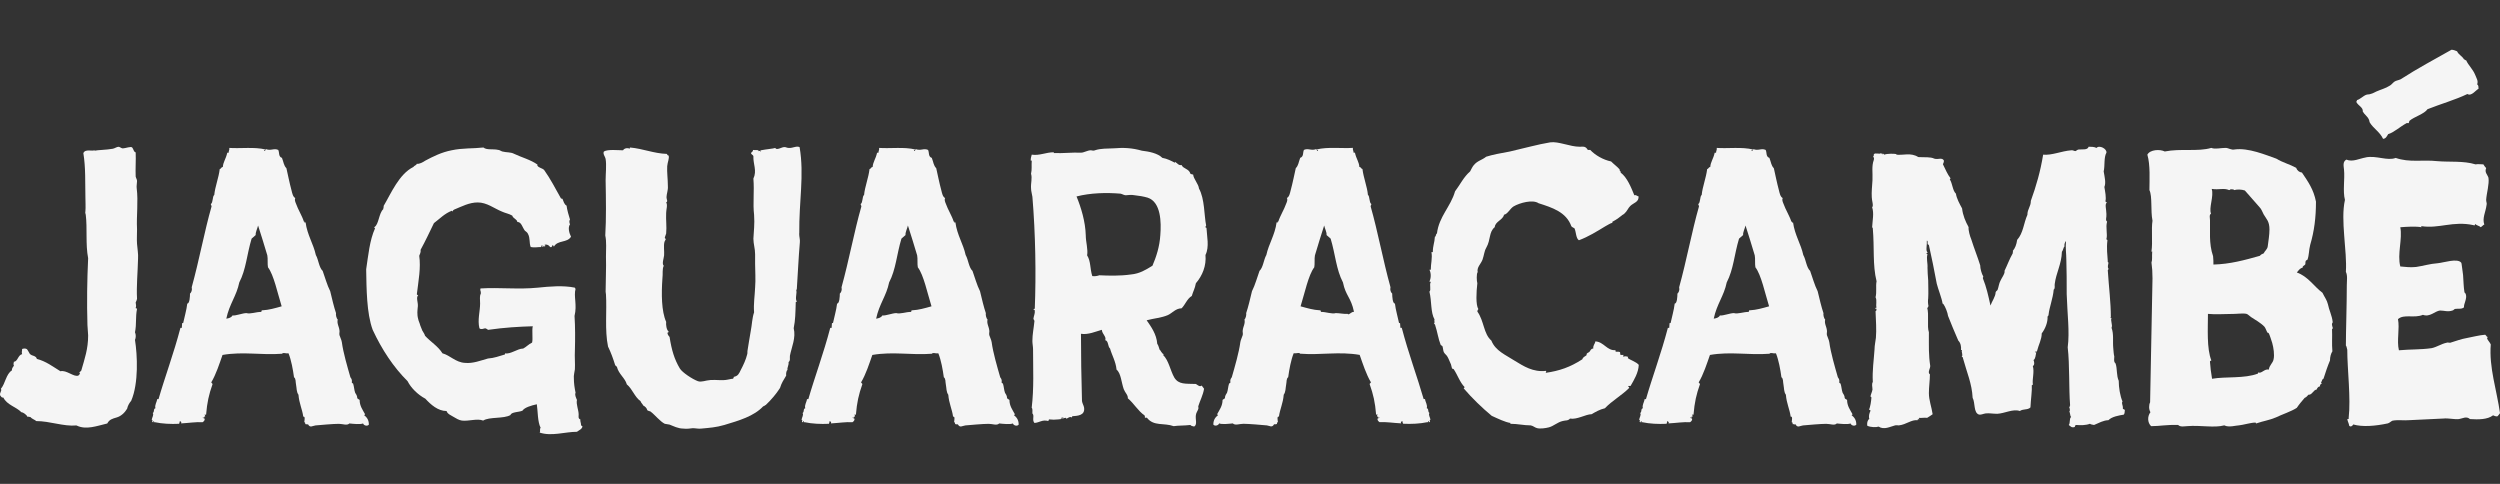 <?xml version="1.0" encoding="utf-8"?>
<svg xmlns="http://www.w3.org/2000/svg" fill="none" height="100%" overflow="visible" preserveAspectRatio="none" style="display: block;" viewBox="0 0 248 48" width="100%">
<rect x="0" y="0" width="248" height="48" fill="#333333" stroke="none"/>
<g clip-path="url(#clip0_0_14)" id="JAGUARACAMBE_LOGO_16 1" opacity="0.95">
<path d="M3.585 41.764C3.483 41.645 3.178 41.567 3.008 41.368C2.838 41.368 2.873 41.288 2.737 41.368C2.737 41.25 2.331 40.895 2.126 40.895C1.584 40.343 0.703 40.185 0.328 39.434C0.124 39.472 0.124 39.315 0.023 39.237C-0.078 38.922 0.227 38.803 0.09 38.565C0.53 38.051 0.599 37.103 1.176 36.749C1.176 36.512 1.277 36.434 1.38 36.276C1.311 36.08 1.346 36.119 1.38 35.881C1.752 35.881 1.787 35.21 2.195 35.132C2.126 34.935 2.195 34.855 2.195 34.618C2.331 34.579 2.466 34.538 2.636 34.618C2.737 34.657 2.907 35.052 2.976 35.132C3.01 35.171 3.247 35.132 3.01 35.171C3.18 35.289 3.587 35.289 3.656 35.605C4.572 35.842 5.217 36.354 5.996 36.829C6.572 36.672 7.318 37.421 7.759 37.263C7.828 37.224 8.03 37.026 7.86 36.948C7.929 36.868 8.03 36.829 8.065 36.752C8.404 35.566 8.744 34.618 8.744 33.277C8.71 32.921 8.71 32.605 8.675 32.249C8.609 29.958 8.641 27.826 8.744 25.615C8.473 24.233 8.675 22.652 8.508 21.311C8.473 21.115 8.439 21.154 8.473 20.955C8.508 20.56 8.473 19.968 8.473 19.573C8.439 18.072 8.508 16.651 8.269 15.189C8.473 14.716 9.185 15.07 9.422 14.874C9.422 14.913 9.353 14.913 9.353 14.954C9.693 14.874 10.54 14.874 11.185 14.757C11.39 14.718 11.592 14.561 11.762 14.561C11.863 14.561 11.998 14.68 12.136 14.718C12.508 14.718 12.983 14.481 13.119 14.639C13.254 14.796 13.254 15.072 13.459 15.114C13.493 15.863 13.424 16.772 13.459 17.521C13.493 17.679 13.594 17.798 13.594 17.956C13.594 18.193 13.527 18.469 13.56 18.666C13.729 20.009 13.525 21.391 13.594 22.734C13.594 23.248 13.56 23.76 13.594 24.197C13.629 24.71 13.729 25.183 13.695 25.659C13.661 27.041 13.525 28.384 13.594 29.647C13.56 29.766 13.527 29.885 13.459 30.003C13.493 30.241 13.527 30.36 13.459 30.556C13.493 30.636 13.594 30.556 13.594 30.636C13.424 31.465 13.56 32.137 13.39 32.966C13.491 33.163 13.491 33.519 13.39 33.716C13.629 35.216 13.764 38.019 13.015 39.758C12.845 39.954 12.675 40.231 12.609 40.548C12.372 40.944 11.998 41.297 11.557 41.416C11.151 41.535 10.845 41.613 10.641 42.008C9.624 42.246 8.538 42.68 7.587 42.204C6.299 42.323 4.974 41.77 3.585 41.77V41.764Z" fill="white" id="Vector"/>
<path d="M30.557 42.079C30.456 42.159 30.387 42.04 30.286 42.079C30.286 41.999 30.286 41.882 30.185 41.882C30.219 41.606 30.286 41.291 30.084 41.33C29.983 40.58 29.677 40.027 29.608 39.157C29.404 38.881 29.439 38.524 29.37 38.17C29.303 37.855 29.37 37.578 29.165 37.421C29.064 36.672 28.894 35.724 28.623 35.052C28.318 35.091 28.114 34.933 27.978 35.091C25.909 35.248 24.146 34.853 22.074 35.21C21.769 36.078 21.429 37.145 20.954 37.935L21.089 38.093C20.715 39.159 20.547 39.909 20.444 41.133H20.274C20.308 41.172 20.375 41.213 20.343 41.33C20.173 41.33 20.242 41.368 20.274 41.448C20.24 41.448 20.173 41.41 20.104 41.41C20.139 41.528 20.274 41.448 20.308 41.567C20.308 41.725 20.207 41.805 20.104 41.882C19.424 41.843 18.747 41.962 17.966 42.001C18.035 41.805 17.932 41.882 17.865 41.764C17.796 41.802 17.831 41.96 17.764 42.04C16.949 42.079 16.102 42.04 15.355 41.882C15.254 41.921 15.287 41.843 15.287 41.764C15.117 41.764 15.321 41.921 15.151 41.882C14.981 41.764 15.252 41.686 15.05 41.645C15.084 41.407 15.289 41.131 15.151 40.973C15.355 40.854 15.185 40.539 15.422 40.5C15.321 40.185 15.557 39.909 15.592 39.591H15.727C16.338 37.458 17.254 35.011 17.9 32.523H18.035C18.07 32.286 18.035 32.247 18.07 32.05H18.171C18.272 31.536 18.511 30.748 18.577 30.115C18.816 30.115 18.848 29.405 18.848 29.128C18.983 29.01 19.084 28.772 19.018 28.496C19.764 25.809 20.274 22.967 20.986 20.48C20.986 20.361 20.917 20.361 20.917 20.242C21.154 20.084 21.052 19.493 21.257 19.333C21.326 18.543 21.698 17.636 21.799 16.765C21.934 16.765 21.934 16.569 22.104 16.569C22.139 16.055 22.41 15.778 22.545 15.148H22.68C22.68 14.951 22.782 14.871 22.747 14.673C23.799 14.753 25.257 14.554 26.343 14.83C26.343 14.949 26.173 14.792 26.208 14.949C26.242 15.029 26.378 14.869 26.378 14.791C26.887 14.988 27.158 14.673 27.599 14.871C27.735 15.109 27.599 15.543 27.971 15.662C28.141 16.096 28.141 16.411 28.412 16.688C28.548 17.279 28.718 18.15 28.922 18.899C28.991 19.175 29.057 19.532 29.296 19.648C29.195 19.806 29.296 20.043 29.363 20.201C29.567 20.793 29.974 21.425 30.143 21.978C30.212 21.978 30.212 22.017 30.212 22.058C30.212 22.138 30.247 22.058 30.313 22.058C30.483 23.322 31.094 24.192 31.331 25.297C31.602 25.77 31.636 26.522 32.01 26.876C32.215 27.429 32.451 28.297 32.757 28.891C32.927 29.601 33.131 30.472 33.333 31.063C33.299 31.221 33.367 31.577 33.503 31.696C33.402 32.091 33.639 32.407 33.673 32.763C33.707 32.882 33.639 33.078 33.673 33.238C33.742 33.476 33.877 33.711 33.912 33.949C34.047 34.977 34.454 36.359 34.759 37.423C34.794 37.503 34.895 37.581 34.895 37.7C34.929 37.78 34.895 37.896 34.895 37.937C34.929 38.017 34.996 38.017 35.03 38.056C35.131 38.371 35.131 38.689 35.234 38.965C35.303 39.084 35.439 39.242 35.439 39.479C35.473 39.598 35.609 39.598 35.675 39.676C35.675 40.267 35.981 40.663 36.217 41.096C36.183 41.135 36.148 41.176 36.116 41.176C36.353 41.373 36.592 41.611 36.592 42.124C36.422 42.321 36.082 42.205 36.015 42.006C35.744 42.124 35.032 42.044 34.658 42.006C34.422 42.243 34.013 42.044 33.606 42.044C33.064 42.044 31.742 42.163 31.299 42.202C30.993 42.241 30.757 42.479 30.552 42.083L30.557 42.079ZM23.057 31.296C23.397 31.335 24.074 31.059 24.449 31.059C24.821 31.178 25.399 30.94 25.907 30.94C25.976 30.901 25.907 30.744 26.042 30.782C26.688 30.744 27.23 30.586 27.941 30.387C27.535 29.085 27.161 27.267 26.584 26.517C26.518 26.202 26.584 25.649 26.518 25.332C26.212 24.304 25.907 23.317 25.601 22.369C25.535 22.684 25.331 23.041 25.365 23.317L24.959 23.673C24.483 25.254 24.416 26.714 23.737 28.018C23.466 29.361 22.754 30.152 22.449 31.612C22.72 31.573 22.958 31.493 23.059 31.296H23.057Z" fill="white" id="Vector_2"/>
<path d="M53.628 42.433C53.322 41.841 53.357 40.774 53.253 40.103C52.712 40.222 52.032 40.418 51.83 40.736C51.524 40.893 50.709 40.854 50.642 41.17C49.963 41.565 48.539 41.327 47.928 41.722C47.352 41.485 46.505 41.802 45.825 41.722C45.52 41.684 45.214 41.485 44.943 41.327C44.773 41.208 44.401 41.09 44.298 40.774C43.45 40.774 42.736 40.142 42.194 39.55C41.448 39.155 40.771 38.483 40.431 37.812C39.039 36.429 37.887 34.691 36.97 32.717C36.359 31.059 36.359 28.61 36.325 26.714C36.529 25.371 36.665 23.831 37.207 22.645C37.172 22.607 37.106 22.607 37.138 22.527C37.579 22.289 37.579 21.145 38.02 20.749C38.02 20.592 38.086 20.592 38.054 20.434C38.8 19.171 39.581 17.275 41.005 16.564C41.106 16.407 41.31 16.407 41.345 16.249C41.616 16.288 41.956 16.091 42.192 15.934C42.938 15.539 43.786 15.104 44.805 14.908C45.892 14.671 46.943 14.75 47.96 14.632C48.266 14.908 48.911 14.75 49.419 14.869C49.554 14.869 49.69 14.988 49.825 15.027C50.266 15.146 50.64 15.066 51.012 15.264C51.657 15.58 52.675 15.856 53.32 16.331C53.32 16.331 53.285 16.45 53.32 16.45C53.456 16.646 53.795 16.688 53.965 16.845C54.611 17.754 55.051 18.622 55.628 19.648C55.628 19.728 55.763 19.687 55.798 19.728C55.899 19.966 55.968 20.281 56.204 20.4C56.239 20.756 56.441 21.467 56.544 21.782C56.443 21.901 56.477 22.097 56.544 22.255C56.307 22.57 56.477 23.164 56.645 23.479C56.271 24.112 55.322 23.794 54.948 24.466L54.847 24.308C54.746 24.347 54.78 24.585 54.576 24.505C54.441 24.347 54.337 24.228 54.034 24.267C54.034 24.347 54.103 24.347 54.103 24.386C54.103 24.466 54.069 24.425 54.069 24.386C54.034 24.306 54.034 24.466 54.002 24.466C53.901 24.466 53.867 24.427 53.867 24.308C53.8 24.308 53.867 24.466 53.8 24.505C53.731 24.505 53.766 24.347 53.699 24.347C53.63 24.386 53.699 24.427 53.699 24.505C53.325 24.505 52.987 24.585 52.647 24.505C52.477 24.071 52.613 23.637 52.376 23.203C52.31 23.045 52.206 23.006 52.071 22.887C51.8 22.531 51.731 22.019 51.325 22.019C51.256 21.704 50.918 21.704 50.815 21.387C50.475 21.19 50.137 21.149 49.797 20.991C49.017 20.676 48.305 20.082 47.389 20.082C46.541 20.082 45.827 20.477 45.046 20.793C44.977 20.831 44.911 20.873 44.911 20.989C44.877 20.989 44.877 20.909 44.81 20.909C44.098 21.186 43.623 21.7 43.046 22.134C42.605 23.043 42.199 23.911 41.724 24.779C41.758 25.055 41.657 25.174 41.588 25.371C41.758 26.595 41.519 27.781 41.349 29.202C41.384 29.24 41.418 29.282 41.485 29.282C41.246 29.519 41.485 29.992 41.45 30.387C41.416 30.744 41.349 31.178 41.485 31.651C41.519 31.847 41.62 32.007 41.689 32.283L41.894 32.797C41.995 32.994 42.098 33.074 42.165 33.311C42.706 33.903 43.453 34.337 43.894 35.05C44.64 35.246 45.216 35.959 46.133 35.998C46.913 36.078 47.694 35.76 48.406 35.564C49.017 35.525 49.526 35.326 50.068 35.169C50.103 35.169 50.103 35.089 50.103 35.05C50.645 35.169 51.325 34.577 51.901 34.577C52.206 34.419 52.443 34.143 52.783 33.985C52.884 33.629 52.748 32.761 52.852 32.365C51.494 32.404 50.068 32.484 48.406 32.722C48.337 32.642 48.236 32.603 48.135 32.564C47.931 32.603 47.728 32.722 47.559 32.564C47.354 31.735 47.627 30.867 47.627 30.115C47.627 29.681 47.559 29.405 47.696 29.128C47.731 28.852 47.595 28.852 47.662 28.614C49.563 28.496 51.428 28.733 53.361 28.535C54.514 28.416 55.871 28.297 57.026 28.535C57.026 28.573 57.061 28.614 57.095 28.653C56.891 29.403 57.265 30.232 56.994 31.34C57.063 32.407 57.063 33.59 57.029 34.776C56.994 35.408 57.063 36.078 57.029 36.633C56.994 36.948 56.893 37.224 56.928 37.542C56.928 38.015 56.996 38.49 57.097 38.963C56.996 39.159 57.132 39.436 57.233 39.673C57.132 40.107 57.403 40.66 57.403 41.135C57.403 41.293 57.334 41.531 57.573 41.608C57.538 41.805 57.639 41.923 57.639 42.161C57.639 42.241 57.74 42.241 57.775 42.28C57.775 42.556 57.435 42.675 57.233 42.833C56.046 42.833 54.723 43.306 53.536 42.913C53.637 42.755 53.501 42.556 53.637 42.438L53.628 42.433Z" fill="white" id="Vector_3"/>
<path d="M79.277 23.162C79.277 23.518 79.378 23.753 79.346 24.03C79.211 25.569 79.142 27.308 79.041 28.729C79.006 28.729 79.006 28.768 78.972 28.729C79.107 29.044 78.836 29.597 79.041 29.914C79.041 29.953 78.972 29.953 78.94 29.953C78.905 31.02 78.905 31.73 78.735 32.56C78.972 33.508 78.531 34.415 78.361 35.285C78.327 35.523 78.43 35.76 78.226 35.918C78.26 36.274 78.056 36.471 78.125 36.708C78.023 36.708 77.955 37.065 77.989 37.261C77.753 37.656 77.514 38.01 77.378 38.485C77.004 39.077 76.496 39.671 75.955 40.183C75.853 40.183 75.854 40.301 75.716 40.301C74.8 41.288 73.307 41.722 71.849 42.159C71.034 42.396 70.425 42.435 69.576 42.515C69.305 42.554 68.999 42.476 68.728 42.476C68.423 42.515 68.117 42.556 67.778 42.515C67.268 42.515 66.827 42.278 66.42 42.12C66.285 42.081 66.081 42.081 65.945 42.04C65.47 41.802 64.994 41.172 64.521 40.816C64.452 40.777 64.317 40.777 64.216 40.697C64.147 40.459 64.012 40.34 63.809 40.224C63.741 40.066 63.605 39.986 63.538 39.79C62.962 39.395 62.723 38.565 62.181 38.131C62.011 37.499 61.366 37.106 61.199 36.393C61.13 36.313 61.063 36.274 61.029 36.235C60.824 35.564 60.588 34.933 60.317 34.378C59.977 32.758 60.216 30.823 60.112 29.204C60.112 29.124 60.078 29.046 60.078 28.927C60.078 27.822 60.147 26.597 60.112 25.453C60.112 24.742 60.181 23.991 60.044 23.36C60.145 21.663 60.112 19.806 60.078 17.871C60.078 17.238 60.179 16.37 60.078 15.778C60.044 15.541 59.773 15.264 59.908 15.029C60.282 14.791 61.334 14.91 61.807 14.91C61.908 14.714 62.248 14.634 62.452 14.753C62.487 14.753 62.452 14.634 62.521 14.634C63.809 14.753 64.861 15.226 66.152 15.267C66.186 15.347 66.221 15.424 66.322 15.424C66.423 15.701 66.221 16.057 66.186 16.491C66.152 17.083 66.253 17.793 66.253 18.465C66.287 18.86 66.117 19.255 66.117 19.57C66.117 19.808 66.287 19.966 66.083 20.084C66.253 20.322 66.083 20.795 66.083 21.113C66.048 21.862 66.149 22.456 66.083 23.166C66.048 23.324 65.982 23.404 65.947 23.561C65.947 23.68 66.048 23.68 66.048 23.719L65.913 23.995C65.812 24.43 65.913 24.905 65.878 25.339C65.844 25.654 65.64 26.168 65.844 26.364C65.674 26.721 65.777 27.114 65.709 27.666C65.608 29.128 65.608 30.865 66.083 31.931C66.048 32.208 66.117 32.722 66.319 32.88C66.354 33.037 66.184 32.918 66.218 33.076C66.253 33.234 66.354 33.352 66.423 33.432C66.627 34.734 66.898 35.644 67.44 36.553C67.679 36.948 68.696 37.62 69.238 37.816C69.61 37.935 69.95 37.736 70.494 37.697C71.036 37.658 71.681 37.777 72.191 37.658C72.292 37.658 72.496 37.578 72.666 37.578C72.767 37.578 72.767 37.46 72.802 37.382C73.208 37.302 73.311 37.067 73.481 36.71C73.752 36.197 73.991 35.682 74.127 35.13C74.161 35.05 74.127 34.853 74.161 34.734C74.262 34.143 74.331 33.629 74.467 32.88C74.602 32.208 74.602 31.577 74.806 30.983C74.737 30.154 74.875 29.325 74.907 28.535C74.976 27.705 74.907 26.876 74.907 26.166V25.218C74.907 24.665 74.737 24.19 74.737 23.678C74.772 22.967 74.873 22.216 74.806 21.309C74.671 20.165 74.841 19.018 74.737 17.716C75.112 16.925 74.703 16.295 74.737 15.504C74.703 15.347 74.533 15.347 74.501 15.189C74.602 14.993 74.671 15.109 74.705 14.874C74.774 14.913 75.417 14.835 75.215 14.993C75.316 14.993 75.385 14.913 75.42 15.031C75.555 15.031 75.353 14.874 75.454 14.913C76.065 14.794 76.676 14.755 76.912 14.675C77.013 14.951 77.557 14.595 77.76 14.595C77.929 14.556 78.03 14.675 78.235 14.675C78.641 14.714 79.016 14.438 79.321 14.595C79.796 17.398 79.252 19.927 79.287 23.164L79.277 23.162Z" fill="white" id="Vector_4"/>
<path d="M95.018 42.079C94.917 42.159 94.849 42.04 94.748 42.079C94.748 41.999 94.748 41.882 94.646 41.882C94.681 41.606 94.748 41.291 94.545 41.33C94.444 40.58 94.139 40.027 94.07 39.157C93.866 38.881 93.9 38.524 93.831 38.17C93.765 37.855 93.831 37.578 93.627 37.421C93.526 36.672 93.356 35.724 93.085 35.052C92.78 35.091 92.575 34.933 92.44 35.091C90.371 35.248 88.607 34.853 86.536 35.21C86.231 36.078 85.891 37.145 85.415 37.935L85.551 38.093C85.177 39.159 85.009 39.909 84.906 41.133H84.736C84.77 41.172 84.837 41.213 84.805 41.33C84.635 41.33 84.704 41.368 84.736 41.448C84.701 41.448 84.635 41.41 84.566 41.41C84.6 41.528 84.736 41.448 84.77 41.567C84.77 41.725 84.669 41.805 84.566 41.882C83.886 41.843 83.209 41.962 82.428 42.001C82.497 41.805 82.393 41.882 82.327 41.764C82.258 41.802 82.292 41.96 82.226 42.04C81.411 42.079 80.563 42.04 79.817 41.882C79.716 41.921 79.748 41.843 79.748 41.764C79.578 41.764 79.782 41.921 79.613 41.882C79.443 41.764 79.714 41.686 79.512 41.645C79.546 41.407 79.75 41.131 79.613 40.973C79.817 40.854 79.647 40.539 79.884 40.5C79.782 40.185 80.019 39.909 80.053 39.591H80.189C80.8 37.458 81.716 35.011 82.361 32.523H82.497C82.531 32.286 82.497 32.247 82.531 32.05H82.632C82.733 31.536 82.972 30.748 83.039 30.115C83.278 30.115 83.31 29.405 83.31 29.128C83.445 29.01 83.546 28.772 83.48 28.496C84.226 25.809 84.736 22.967 85.448 20.48C85.448 20.361 85.379 20.361 85.379 20.242C85.615 20.084 85.514 19.493 85.718 19.333C85.787 18.543 86.159 17.636 86.26 16.765C86.396 16.765 86.396 16.569 86.566 16.569C86.6 16.055 86.871 15.778 87.007 15.148H87.142C87.142 14.951 87.243 14.871 87.209 14.673C88.26 14.753 89.719 14.554 90.805 14.83C90.805 14.949 90.635 14.792 90.669 14.949C90.704 15.029 90.839 14.869 90.839 14.791C91.349 14.988 91.62 14.673 92.061 14.871C92.196 15.109 92.061 15.543 92.433 15.662C92.603 16.096 92.603 16.411 92.874 16.688C93.009 17.279 93.179 18.15 93.383 18.899C93.452 19.175 93.519 19.532 93.758 19.648C93.657 19.806 93.758 20.043 93.824 20.201C94.029 20.793 94.435 21.425 94.605 21.978C94.674 21.978 94.674 22.017 94.674 22.058C94.674 22.138 94.708 22.058 94.775 22.058C94.945 23.322 95.556 24.192 95.792 25.297C96.063 25.77 96.098 26.522 96.472 26.876C96.676 27.429 96.913 28.297 97.218 28.891C97.388 29.601 97.593 30.472 97.795 31.063C97.76 31.221 97.829 31.577 97.965 31.696C97.864 32.091 98.1 32.407 98.135 32.763C98.169 32.882 98.1 33.078 98.135 33.238C98.203 33.476 98.339 33.711 98.373 33.949C98.509 34.977 98.915 36.359 99.221 37.423C99.255 37.503 99.356 37.581 99.356 37.7C99.391 37.78 99.356 37.896 99.356 37.937C99.391 38.017 99.457 38.017 99.492 38.056C99.593 38.371 99.593 38.689 99.696 38.965C99.765 39.084 99.9 39.242 99.9 39.479C99.935 39.598 100.07 39.598 100.137 39.676C100.137 40.267 100.442 40.663 100.679 41.096C100.644 41.135 100.61 41.176 100.578 41.176C100.814 41.373 101.053 41.611 101.053 42.124C100.883 42.321 100.543 42.205 100.477 42.006C100.206 42.124 99.494 42.044 99.12 42.006C98.883 42.243 98.474 42.044 98.068 42.044C97.526 42.044 96.203 42.163 95.76 42.202C95.455 42.241 95.218 42.479 95.014 42.083L95.018 42.079ZM87.521 31.296C87.861 31.335 88.538 31.059 88.913 31.059C89.285 31.178 89.863 30.94 90.371 30.94C90.44 30.901 90.371 30.744 90.506 30.782C91.151 30.744 91.693 30.586 92.405 30.387C91.999 29.085 91.624 27.267 91.048 26.517C90.982 26.202 91.048 25.649 90.982 25.332C90.676 24.304 90.371 23.317 90.065 22.369C89.999 22.684 89.794 23.041 89.829 23.317L89.422 23.673C88.947 25.254 88.88 26.714 88.201 28.018C87.93 29.361 87.218 30.152 86.912 31.612C87.183 31.573 87.422 31.493 87.523 31.296H87.521Z" fill="white" id="Vector_5"/>
<path d="M118.089 42.157C117.41 42.236 116.969 42.195 116.427 42.275C115.444 41.919 114.459 42.314 113.781 41.446C113.68 41.407 113.713 41.446 113.577 41.446C113.577 41.327 113.577 41.288 113.543 41.209C112.897 40.774 112.491 40.023 111.88 39.511C111.915 39.196 111.609 38.958 111.474 38.602C111.237 37.93 111.203 37.023 110.762 36.667C110.693 35.877 110.287 35.205 110.117 34.575C109.878 34.378 109.981 33.825 109.641 33.745C109.777 33.389 109.336 33.154 109.301 32.717C108.725 32.875 107.944 33.231 107.232 33.112C107.232 35.086 107.267 37.576 107.333 39.788C107.368 40.025 107.503 40.222 107.538 40.42C107.673 41.25 106.826 41.25 106.385 41.288C106.316 41.288 106.385 41.407 106.316 41.407C106.112 41.288 105.942 41.487 105.806 41.526C105.738 41.565 105.772 41.446 105.738 41.446C105.533 41.446 105.297 41.604 104.991 41.604C104.686 41.642 104.38 41.642 104.075 41.604C104.008 41.642 104.041 41.761 103.974 41.761C103.398 41.604 103.127 41.919 102.617 41.958C102.346 41.642 102.651 41.247 102.413 41.01C102.413 40.772 102.447 40.537 102.344 40.457C102.58 38.483 102.479 36.626 102.479 34.652C102.479 34.376 102.413 34.099 102.413 33.823C102.413 33.151 102.548 32.56 102.617 31.849C102.617 31.769 102.516 31.692 102.516 31.612C102.55 31.335 102.686 31.098 102.651 30.821C102.651 30.703 102.55 30.741 102.516 30.703C102.55 30.622 102.582 30.664 102.651 30.622C102.787 27.187 102.72 23.198 102.415 19.525C102.38 19.248 102.279 18.972 102.279 18.657C102.245 18.184 102.415 17.67 102.279 17.236C102.38 16.841 102.314 16.368 102.348 15.973C102.348 15.893 102.279 15.934 102.247 15.934C102.247 15.696 102.282 15.577 102.348 15.342C103.129 15.461 103.74 15.104 104.553 15.104C104.553 15.143 104.518 15.143 104.518 15.184C105.501 15.223 106.351 15.104 107.232 15.146C107.538 15.146 107.878 14.908 108.215 14.908C108.316 14.908 108.486 14.988 108.622 14.908C109.198 14.712 109.809 14.75 110.523 14.712C111.439 14.632 112.321 14.673 113.272 14.949C113.949 15.029 114.833 15.187 115.306 15.66C115.782 15.74 116.222 15.975 116.528 16.133C116.562 16.171 116.562 16.052 116.562 16.052C116.767 16.171 116.937 16.448 117.208 16.368C117.377 16.763 117.954 16.724 118.089 17.236C118.19 17.275 118.259 17.316 118.36 17.316C118.395 17.75 118.902 18.264 118.937 18.698C119.513 19.724 119.446 21.384 119.649 22.371C119.547 22.568 119.547 22.529 119.683 22.609C119.717 23.399 119.988 24.505 119.582 25.295C119.683 26.362 119.277 27.349 118.631 28.098C118.53 28.651 118.36 28.889 118.225 29.361C117.749 29.638 117.58 30.23 117.208 30.586C116.631 30.586 116.291 31.059 115.85 31.258C115.205 31.534 114.493 31.573 113.747 31.772C114.188 32.404 114.73 33.154 114.799 34.102C114.934 34.298 114.934 34.417 115.035 34.693C115.136 34.732 115.24 35.089 115.442 35.127C115.407 35.166 115.407 35.207 115.373 35.207C115.949 35.76 116.085 36.747 116.493 37.458C116.934 38.168 117.614 38.049 118.631 38.09C118.836 38.209 119.006 38.406 119.208 38.248C119.274 38.367 119.378 38.444 119.444 38.563C119.343 39.196 119.038 39.749 118.868 40.301C118.868 40.382 118.902 40.498 118.868 40.578C118.801 40.774 118.663 40.934 118.631 41.17C118.562 41.604 118.801 42.118 118.461 42.314C118.36 42.275 118.156 42.275 118.087 42.157H118.089ZM105.503 41.407C105.402 41.446 105.232 41.407 105.232 41.526C105.333 41.487 105.469 41.526 105.503 41.407ZM109.065 27.308C109.912 27.347 111.067 27.388 112.186 27.228C113.067 27.148 113.678 26.755 114.323 26.36C114.698 25.492 115.035 24.464 115.104 23.319C115.205 22.056 115.173 20.041 113.848 19.607C113.442 19.488 112.966 19.411 112.56 19.369C112.186 19.29 111.915 19.369 111.678 19.369C111.508 19.369 111.338 19.251 111.168 19.212C109.745 19.093 108.183 19.132 106.792 19.488C107.232 20.555 107.673 21.976 107.708 23.358C107.708 23.991 107.947 24.74 107.843 25.332C108.218 25.924 108.114 26.634 108.353 27.386C108.59 27.424 108.828 27.386 109.065 27.305V27.308Z" fill="white" id="Vector_6"/>
<path d="M151.847 42.198C151.167 42.198 150.559 42.04 149.81 42.04C149.81 42.001 149.845 42.001 149.845 41.96C149.303 41.88 148.589 41.526 147.978 41.25C147.027 40.459 146.079 39.552 145.195 38.524L145.296 38.406C144.821 37.933 144.584 37.181 144.21 36.628C144.175 36.589 144.074 36.589 144.04 36.548C144.005 36.468 143.971 36.233 143.939 36.153C143.838 35.957 143.734 35.639 143.599 35.404C143.498 35.207 143.328 35.127 143.225 34.931C143.156 34.773 143.156 34.536 143.089 34.339C143.055 34.3 142.954 34.259 142.919 34.22C142.68 33.629 142.579 32.877 142.377 32.286C142.377 32.206 142.308 32.128 142.242 32.128C142.377 32.009 142.242 31.813 142.308 31.694C141.902 30.983 142.037 29.878 141.799 28.93C142.003 28.772 141.764 28.219 141.934 27.982C141.934 27.943 141.865 27.943 141.799 27.943C141.934 27.666 142.003 27.152 141.799 26.757H141.934C141.934 26.166 142.104 25.613 142.001 25.019C142.07 24.98 142.07 25.019 142.136 25.019C142.136 24.347 142.306 24.11 142.341 23.479C142.476 23.479 142.409 23.203 142.545 23.164C142.749 21.467 143.902 20.519 144.343 18.979C144.853 18.307 145.19 17.558 145.835 17.005C145.937 16.809 146.074 16.532 146.175 16.413C146.547 15.938 146.991 15.899 147.431 15.545C148.042 15.349 148.89 15.189 149.774 15.031C151.165 14.716 152.557 14.321 153.778 14.122C154.594 14.003 155.746 14.556 156.697 14.556C157.071 14.556 157.273 14.476 157.512 14.871H157.751C158.226 15.386 159.039 15.858 159.82 16.016C160.091 16.292 160.431 16.53 160.667 16.806C160.633 17.003 160.803 16.925 160.768 17.122C161.414 17.595 161.82 18.622 162.125 19.372C162.33 19.292 162.465 19.529 162.532 19.452C162.633 20.043 162.022 20.123 161.717 20.439C161.512 20.635 161.411 20.953 161.14 21.188C161.074 21.268 160.936 21.307 160.869 21.384C160.633 21.581 160.36 21.78 159.988 21.976C159.919 21.976 159.953 22.056 159.953 22.095C159.682 22.175 159.478 22.332 159.241 22.451C158.394 22.965 157.579 23.477 156.628 23.833C156.323 23.637 156.357 23.004 156.187 22.648C156.153 22.609 155.983 22.568 155.882 22.451C155.372 21.03 153.983 20.596 152.626 20.16C152.049 19.765 150.759 20.121 150.148 20.475C149.774 20.713 149.572 21.224 149.197 21.304C149.096 21.818 148.315 21.976 148.281 22.529C147.67 23.043 147.907 23.753 147.434 24.582C147.229 24.939 147.229 25.293 147.062 25.768C146.892 26.202 146.485 26.517 146.586 26.993C146.451 27.15 146.485 27.902 146.552 28.098C146.451 28.966 146.382 30.232 146.653 30.666C146.552 30.785 146.586 30.785 146.552 30.904C147.232 31.852 147.163 33.115 147.943 33.786C148.35 34.812 149.367 35.207 150.283 35.801C151.131 36.315 152.081 36.946 153.372 36.788C153.406 36.907 153.337 36.907 153.337 36.985C154.695 36.788 155.746 36.432 156.968 35.641C157.037 35.404 157.239 35.365 157.374 35.246C157.409 35.207 157.374 35.127 157.409 35.089C157.443 35.009 157.613 34.97 157.68 34.892C157.781 34.773 157.815 34.577 158.054 34.577C158.02 34.22 158.224 34.143 158.258 33.866C159.106 33.905 159.411 34.814 160.261 34.734C160.194 35.011 160.465 34.814 160.702 34.931C160.768 35.089 160.667 35.089 160.768 35.207H161.074C161.005 35.287 161.005 35.326 161.074 35.404C161.175 35.285 161.379 35.365 161.515 35.404C161.515 35.404 161.48 35.443 161.48 35.523C161.717 35.719 162.295 35.879 162.566 36.194C162.532 36.985 162.091 37.695 161.751 38.287H161.547C161.446 38.406 161.616 38.325 161.616 38.483C160.869 39.232 159.919 39.746 159.207 40.498C158.697 40.617 158.291 40.854 157.884 41.09C157.308 41.09 156.46 41.642 155.746 41.524C155.542 41.761 155.305 41.681 155.034 41.761C154.493 41.88 154.118 42.275 153.643 42.394C153.337 42.474 152.796 42.552 152.49 42.474C152.286 42.435 152.084 42.236 151.845 42.198H151.847Z" fill="white" id="Vector_7"/>
<path d="M178.108 42.079C178.007 42.159 177.938 42.04 177.837 42.079C177.837 41.999 177.837 41.882 177.736 41.882C177.77 41.606 177.837 41.291 177.635 41.33C177.534 40.58 177.228 40.027 177.159 39.157C176.955 38.881 176.989 38.524 176.923 38.17C176.854 37.855 176.923 37.578 176.718 37.421C176.617 36.672 176.447 35.724 176.176 35.052C175.871 35.091 175.667 34.933 175.531 35.091C173.462 35.248 171.699 34.853 169.627 35.21C169.322 36.078 168.982 37.145 168.507 37.935L168.642 38.093C168.268 39.159 168.1 39.909 167.997 41.133H167.827C167.862 41.172 167.928 41.213 167.896 41.33C167.726 41.33 167.795 41.368 167.827 41.448C167.793 41.448 167.726 41.41 167.657 41.41C167.692 41.528 167.827 41.448 167.862 41.567C167.862 41.725 167.761 41.805 167.657 41.882C166.977 41.843 166.3 41.962 165.519 42.001C165.588 41.805 165.485 41.882 165.418 41.764C165.349 41.802 165.384 41.96 165.317 42.04C164.502 42.079 163.655 42.04 162.908 41.882C162.807 41.921 162.84 41.843 162.84 41.764C162.67 41.764 162.874 41.921 162.704 41.882C162.534 41.764 162.805 41.686 162.603 41.645C162.637 41.407 162.842 41.131 162.704 40.973C162.908 40.854 162.739 40.539 162.975 40.5C162.874 40.185 163.111 39.909 163.145 39.591H163.28C163.891 37.458 164.807 35.011 165.453 32.523H165.588C165.623 32.286 165.588 32.247 165.623 32.05H165.724C165.825 31.536 166.064 30.748 166.13 30.115C166.369 30.115 166.401 29.405 166.401 29.128C166.537 29.01 166.638 28.772 166.571 28.496C167.317 25.809 167.827 22.967 168.539 20.48C168.539 20.361 168.47 20.361 168.47 20.242C168.707 20.084 168.606 19.493 168.81 19.333C168.879 18.543 169.251 17.636 169.352 16.765C169.487 16.765 169.487 16.569 169.657 16.569C169.692 16.055 169.963 15.778 170.098 15.148H170.234C170.234 14.951 170.335 14.871 170.3 14.673C171.352 14.753 172.81 14.554 173.896 14.83C173.896 14.949 173.726 14.792 173.761 14.949C173.795 15.029 173.931 14.869 173.931 14.791C174.44 14.988 174.711 14.673 175.152 14.871C175.288 15.109 175.152 15.543 175.524 15.662C175.694 16.096 175.694 16.411 175.965 16.688C176.101 17.279 176.271 18.15 176.475 18.899C176.544 19.175 176.61 19.532 176.849 19.648C176.748 19.806 176.849 20.043 176.918 20.201C177.123 20.793 177.529 21.425 177.699 21.978C177.768 21.978 177.768 22.017 177.768 22.058C177.768 22.138 177.802 22.058 177.869 22.058C178.039 23.322 178.65 24.192 178.886 25.297C179.157 25.77 179.191 26.522 179.566 26.876C179.77 27.429 180.007 28.297 180.312 28.891C180.482 29.601 180.686 30.472 180.888 31.063C180.854 31.221 180.923 31.577 181.058 31.696C180.957 32.091 181.194 32.407 181.228 32.763C181.263 32.882 181.194 33.078 181.228 33.238C181.297 33.476 181.433 33.711 181.467 33.949C181.603 34.977 182.009 36.359 182.314 37.423C182.349 37.503 182.45 37.581 182.45 37.7C182.484 37.78 182.45 37.896 182.45 37.937C182.484 38.017 182.551 38.017 182.585 38.056C182.686 38.371 182.686 38.689 182.79 38.965C182.859 39.084 182.994 39.242 182.994 39.479C183.029 39.598 183.164 39.598 183.231 39.676C183.231 40.267 183.536 40.663 183.773 41.096C183.738 41.135 183.704 41.176 183.672 41.176C183.908 41.373 184.147 41.611 184.147 42.124C183.977 42.321 183.637 42.205 183.571 42.006C183.3 42.124 182.588 42.044 182.213 42.006C181.977 42.243 181.568 42.044 181.162 42.044C180.62 42.044 179.297 42.163 178.854 42.202C178.549 42.241 178.312 42.479 178.108 42.083V42.079ZM170.61 31.296C170.95 31.335 171.627 31.059 172.002 31.059C172.374 31.178 172.952 30.94 173.46 30.94C173.529 30.901 173.46 30.744 173.595 30.782C174.241 30.744 174.783 30.586 175.494 30.387C175.088 29.085 174.714 27.267 174.137 26.517C174.071 26.202 174.137 25.649 174.071 25.332C173.765 24.304 173.46 23.317 173.155 22.369C173.088 22.684 172.884 23.041 172.918 23.317L172.512 23.673C172.036 25.254 171.97 26.714 171.29 28.018C171.019 29.361 170.307 30.152 170.002 31.612C170.273 31.573 170.511 31.493 170.613 31.296H170.61Z" fill="white" id="Vector_8"/>
<path d="M210.782 40.697C210.782 40.893 210.747 41.053 210.681 41.131C210.205 41.211 209.493 41.327 209.154 41.684C208.678 41.684 208.203 41.96 207.73 42.157C207.56 42.118 207.424 42.118 207.323 42.038C206.917 42.195 206.373 42.195 205.966 42.157C205.897 42.195 205.796 42.195 205.831 42.353C205.491 42.472 205.39 42.273 205.22 42.157C205.39 41.999 205.254 41.485 205.459 41.366C205.323 41.247 205.39 40.932 205.254 40.813C205.39 40.893 205.321 40.418 205.254 40.379C205.39 40.379 205.254 40.299 205.355 40.222C205.22 38.524 205.321 36.194 205.117 34.456C205.321 32.877 205.082 31.258 205.016 29.165C205.016 28.021 205.016 26.796 204.981 25.768C204.981 25.135 204.88 24.624 204.947 23.911C204.846 23.991 204.742 24.306 204.811 24.425C204.676 24.544 204.676 24.82 204.54 24.978C204.506 26.202 203.964 27.07 203.828 28.176C203.794 28.334 203.897 28.61 203.727 28.729C203.659 29.597 203.286 30.506 203.218 31.216C203.218 31.335 203.149 31.335 203.117 31.413C203.151 31.966 202.878 32.637 202.54 33.071C202.54 33.663 202.235 34.177 202.065 34.849C202.03 34.888 201.964 34.888 201.861 34.888C201.895 35.045 201.962 34.888 201.996 34.967C201.927 35.244 201.927 35.6 201.725 35.717C201.794 35.836 201.86 36.231 201.656 36.308C201.826 36.9 201.587 37.572 201.656 38.124C201.656 38.205 201.587 38.205 201.555 38.205C201.59 38.796 201.454 39.625 201.42 40.416C201.149 40.692 200.708 40.535 200.368 40.772C199.688 40.535 198.875 41.01 198.129 41.048C197.688 41.048 197.314 40.969 196.976 41.01C196.737 41.048 196.501 41.167 196.331 41.129C195.755 40.971 195.957 39.943 195.686 39.47C195.617 38.049 195.109 36.944 194.735 35.561C194.735 35.443 194.666 35.404 194.6 35.365C194.77 35.246 194.531 34.851 194.634 34.773C194.634 34.693 194.565 34.734 194.533 34.734C194.567 34.378 194.499 34.024 194.262 33.786C193.888 32.918 193.55 32.128 193.245 31.337C193.21 31.022 192.974 30.428 192.804 30.193C192.769 30.154 192.737 30.113 192.703 30.113C192.636 29.599 192.262 28.692 192.126 28.139C191.856 26.677 191.651 25.691 191.346 24.308C191.311 24.27 191.277 24.228 191.277 24.27C191.141 24.231 191.311 23.874 191.141 23.874C191.176 24.27 191.006 24.902 191.208 25.019C191.242 25.138 191.107 25.058 191.107 25.138C191.107 25.218 191.176 25.177 191.208 25.218C191.072 25.613 191.242 26.127 191.208 26.561C191.208 26.876 191.242 27.39 191.277 27.824C191.277 28.338 191.311 29.049 191.277 29.601C191.242 29.798 191.242 30.115 191.311 30.392C191.21 30.392 191.311 30.588 191.176 30.511C191.38 31.221 191.141 32.365 191.346 32.959C191.346 34.38 191.311 35.21 191.481 36.315C191.481 36.512 191.311 36.749 191.346 36.987C191.346 37.067 191.447 37.106 191.447 37.145C191.447 37.736 191.346 38.369 191.346 38.999C191.346 39.71 191.617 40.382 191.718 41.092C191.548 41.211 191.378 41.33 191.176 41.448C190.836 41.41 190.565 41.487 190.395 41.448C190.361 41.448 190.361 41.567 190.395 41.567C190.395 41.686 190.26 41.567 190.294 41.528C190.225 41.528 190.26 41.686 190.225 41.686C189.614 41.606 189.105 42.12 188.358 42.2C188.257 42.2 188.122 42.161 187.986 42.2C187.511 42.319 186.9 42.673 186.358 42.319C186.122 42.399 185.612 42.399 185.238 42.239C185.169 41.882 185.339 41.567 185.442 41.567C185.341 41.33 185.442 40.975 185.543 40.777C185.577 40.658 185.474 40.658 185.408 40.658C185.543 40.301 185.612 39.867 185.646 39.434C185.646 39.395 185.577 39.315 185.545 39.353C185.58 39.116 185.715 38.881 185.75 38.643C185.75 38.406 185.649 38.09 185.784 37.894C185.718 36.788 185.885 35.721 185.954 34.654C185.954 34.259 186.055 33.864 186.09 33.51C186.158 32.761 186.09 31.733 186.055 30.865C186.191 30.826 186.09 30.785 186.156 30.668C186.156 30.588 186.055 30.629 186.021 30.629C186.021 30.549 186.087 30.511 186.156 30.511C186.055 30.273 186.225 29.8 186.055 29.485C186.191 28.971 186.055 28.379 186.156 27.904C185.75 26.284 185.952 24.587 185.782 22.652C185.782 22.613 185.782 22.572 185.715 22.572C185.75 21.862 185.92 21.151 185.715 20.557C185.885 20.439 185.681 19.886 185.681 19.57C185.646 19.056 185.715 18.465 185.75 17.873C185.784 17.124 185.649 16.491 185.885 15.858C185.954 15.621 185.819 15.621 185.819 15.463C185.954 15.463 185.853 15.383 185.885 15.306C186.021 15.109 186.462 15.344 186.597 15.187C186.664 15.226 186.698 15.267 186.698 15.344C186.732 15.306 186.732 15.226 186.799 15.226C186.765 15.226 186.935 15.344 186.935 15.344C187.139 15.226 188.021 15.226 188.156 15.306L188.09 15.344C188.801 15.424 189.548 15.107 190.294 15.582C190.939 15.621 191.481 15.543 191.888 15.74C192.262 15.858 192.668 15.582 192.838 15.936C192.838 16.094 192.769 16.212 192.737 16.292C192.974 16.765 193.178 17.279 193.484 17.674C193.484 17.754 193.449 17.754 193.417 17.793C193.688 18.189 193.688 18.899 194.028 19.214C194.094 19.687 194.402 20.242 194.639 20.676C194.708 21.348 194.978 21.978 195.284 22.531C195.249 22.846 195.419 23.44 195.555 23.756C195.826 24.624 196.166 25.453 196.437 26.323C196.437 26.639 196.572 27.152 196.742 27.429C196.742 27.548 196.675 27.509 196.708 27.625C197.047 28.455 197.25 29.364 197.454 30.312C197.589 29.917 197.964 29.403 197.964 29.007C197.998 28.85 198.134 28.85 198.168 28.731C198.269 28.455 198.304 28.098 198.439 27.863C198.508 27.666 198.949 27.073 198.845 26.876C199.151 26.243 199.321 25.732 199.661 25.138C199.661 24.98 199.73 24.941 199.661 24.9C199.897 24.624 200.035 24.267 200.102 23.794C200.712 23.123 200.747 22.136 201.119 21.307C201.119 20.715 201.459 20.516 201.459 19.925C202.001 18.424 202.409 17.003 202.68 15.344C203.562 15.424 204.478 14.988 205.463 14.91C205.599 14.871 205.769 14.99 205.87 14.99C205.936 14.99 206.04 14.871 206.175 14.833C206.55 14.794 207.091 14.913 207.192 14.556C207.463 14.556 207.734 14.556 207.973 14.675C208.244 14.36 209.025 14.755 208.956 15.15C208.685 15.623 208.821 16.452 208.685 17.005C208.786 17.597 208.924 18.15 208.754 18.545C208.823 18.979 208.958 19.612 208.855 19.966C208.889 20.005 208.924 20.084 209.025 20.084C208.754 20.203 208.956 20.756 208.956 21.229C208.99 21.544 208.821 21.862 209.025 21.978C208.855 22.57 209.092 23.242 208.956 23.717C208.956 23.797 209.057 23.756 209.057 23.835C208.956 24.665 209.057 25.297 209.092 25.928C209.057 26.008 209.126 26.008 209.16 26.047C209.16 26.204 209.025 26.481 209.16 26.639C209.16 26.718 209.126 26.796 209.092 26.796C209.193 28.455 209.397 29.956 209.397 31.495C209.363 31.495 209.33 31.534 209.296 31.575C209.33 31.536 209.397 31.536 209.466 31.536C209.33 31.813 209.601 32.208 209.466 32.523C209.705 33.156 209.567 33.866 209.636 34.538C209.67 34.853 209.67 35.091 209.737 35.367C209.737 35.525 209.702 35.724 209.737 35.84C209.737 35.959 209.838 35.998 209.872 36.078C210.042 36.592 209.941 37.263 210.178 37.775C210.178 38.447 210.313 39.276 210.552 39.829C210.416 40.025 210.621 40.185 210.586 40.539C210.621 40.619 210.756 40.578 210.791 40.697H210.782Z" fill="white" id="Vector_9"/>
<path d="M213.326 40.893C213.156 40.617 213.156 40.183 213.291 39.906L213.528 27.625C213.528 27.034 213.494 26.52 213.427 26.044C213.528 25.768 213.461 25.453 213.496 25.019C213.53 24.822 213.427 25.058 213.427 24.939C213.562 24.03 213.393 22.728 213.528 21.898C213.324 20.87 213.528 19.488 213.223 18.858C213.223 17.871 213.324 16.37 213.018 15.342C213.289 14.828 214.274 14.789 214.747 15.027C216.309 14.712 218.038 15.066 219.361 14.671C219.735 14.828 220.277 14.671 220.787 14.671C221.058 14.671 221.363 14.908 221.668 14.828C223.025 14.632 224.789 15.381 225.809 15.737C226.454 16.133 227.131 16.29 227.777 16.646C227.878 16.923 228.082 17.081 228.353 17.119C228.964 18.029 229.506 18.778 229.744 20.002C229.744 21.583 229.575 22.924 229.168 24.306C229.033 24.82 229.067 25.334 228.897 25.768C228.863 25.807 228.762 25.807 228.727 25.887C228.693 25.967 228.693 26.163 228.693 26.202C228.624 26.36 228.387 26.36 228.422 26.558C228.151 26.597 228.015 26.835 227.845 27.031C228.966 27.427 229.542 28.413 230.39 29.046C230.594 29.48 230.831 29.757 230.932 30.191C231.033 30.744 231.338 31.296 231.407 31.968C231.373 32.048 231.306 32.087 231.338 32.244C231.361 32.375 231.395 32.494 231.439 32.601C231.405 32.601 231.338 32.562 231.338 32.64C231.373 33.469 231.304 34.06 231.373 34.851C231.237 35.047 231.134 35.404 231.134 35.76C230.897 36.313 230.693 36.946 230.488 37.576C230.353 37.576 230.353 37.814 230.25 37.933C230.25 37.971 230.284 38.013 230.319 38.051C230.25 38.131 230.114 38.09 230.149 38.328C230.013 38.328 229.878 38.447 229.809 38.643C229.469 38.682 229.368 39.196 228.994 39.157C228.858 39.315 228.789 39.395 228.619 39.472C228.348 39.788 228.077 40.105 227.839 40.459C227.297 40.816 226.415 41.092 225.77 41.407C225.124 41.684 224.513 41.764 223.836 41.999C223.769 42.038 223.802 41.919 223.735 41.919C223.294 41.919 222.513 42.157 222.107 42.195C221.836 42.195 221.09 42.433 220.649 42.195C219.632 42.472 218.307 42.157 216.952 42.275C216.747 42.275 216.307 42.394 216.07 42.157C214.917 42.118 214.272 42.275 213.39 42.275C213.016 41.919 213.016 41.288 213.321 40.893H213.326ZM223.978 37.062C224.013 37.062 223.978 36.944 224.047 36.944C224.318 37.101 224.658 36.548 225.065 36.667C225.133 36.194 225.471 36.034 225.54 35.639C225.641 35.205 225.54 34.495 225.404 34.019C225.338 33.823 225.133 33.151 225.065 33.071C225.03 32.991 224.964 33.033 224.929 32.991C224.828 32.834 224.759 32.557 224.624 32.4C224.284 32.043 223.673 31.689 223.301 31.452C223.131 31.333 222.996 31.175 222.86 31.137C222.555 31.056 221.944 31.137 221.673 31.137C220.858 31.137 219.739 31.216 219.028 31.137C219.028 32.557 218.892 34.572 219.367 35.758C219.299 35.797 219.198 35.797 219.232 35.916C219.266 36.429 219.333 36.982 219.436 37.574C220.793 37.336 222.66 37.574 223.983 37.06L223.978 37.062ZM224.181 25.373C224.282 25.254 224.417 25.177 224.555 25.135C224.656 24.898 224.927 24.74 224.961 24.425C225.028 23.911 225.131 23.28 225.131 22.766C225.131 21.937 224.826 21.738 224.555 21.266C224.419 21.028 224.35 20.752 224.148 20.555L222.69 18.897C222.35 18.778 221.875 18.778 221.639 18.858C221.57 18.778 221.469 18.778 221.368 18.778C221.232 18.739 221.232 18.858 221.131 18.858C220.589 18.62 220.148 18.858 219.4 18.739C219.638 19.45 219.094 20.635 219.333 21.188C219.129 21.346 219.232 21.583 219.232 21.86C219.266 22.808 219.097 24.151 219.537 25.414C219.572 25.77 219.572 25.928 219.572 26.243C221.2 26.204 222.658 25.809 224.185 25.375L224.181 25.373Z" fill="white" id="Vector_10"/>
<path d="M233.807 9.93C234.101 9.866 234.427 9.517 234.725 9.405C234.874 9.348 235.012 9.387 235.187 9.314C235.382 9.27 235.536 9.167 235.738 9.076C236.14 8.895 236.679 8.754 237.04 8.512C237.214 8.439 237.361 8.21 237.54 8.091C237.694 7.989 237.938 7.959 238.137 7.868C239.912 6.728 241.43 5.933 243.189 4.934C243.378 4.939 243.584 5.019 243.74 5.087C243.91 5.453 244.234 5.542 244.429 5.889C244.528 5.869 244.51 6.01 244.634 5.971C244.879 6.504 245.293 6.837 245.534 7.417C245.678 7.799 245.867 8.023 245.731 8.375C245.89 8.443 245.862 8.678 245.871 8.804C245.594 8.946 245.162 9.581 244.765 9.325C243.58 9.898 242.105 10.316 240.808 10.833C240.491 11.306 239.483 11.586 239.033 11.973C238.98 12.007 238.985 12.178 238.934 12.213C238.909 12.231 238.771 12.192 238.746 12.208C238.087 12.562 237.446 13.163 236.907 13.304C236.762 13.533 236.686 13.754 236.399 13.773C236.098 13.103 235.451 12.752 235.09 12.165C235.031 12.075 235.047 11.934 234.985 11.842C234.854 11.539 234.544 11.354 234.388 11.066C234.438 10.641 233.931 10.499 233.74 10.104C233.772 10.04 233.823 10.006 233.809 9.928L233.807 9.93ZM234.677 15.614C235.731 15.402 236.829 15.986 237.653 15.666C239.026 16.146 240.307 15.826 241.772 15.986C242.962 16.094 244.381 15.934 245.573 16.306C245.894 16.254 245.984 16.306 246.351 16.306C246.443 16.466 246.535 16.573 246.627 16.678C246.443 17.106 246.765 17.318 246.856 17.638C246.948 18.278 246.673 19.13 246.627 19.822C246.627 20.034 246.719 20.194 246.673 20.302C246.581 21.049 246.216 21.633 246.443 22.273C246.305 22.326 246.214 22.485 246.076 22.54C245.938 22.38 245.665 22.38 245.573 22.22C245.481 22.273 245.527 22.433 245.343 22.328C243.329 21.901 241.956 22.7 240.216 22.435C240.17 22.435 240.17 22.488 240.216 22.543C239.667 22.435 238.796 22.49 238.11 22.543C238.34 23.714 237.791 25.206 238.11 26.433C238.705 26.485 239.026 26.54 239.667 26.485C240.399 26.378 241.04 26.166 241.818 26.113C242.413 26.061 243.786 25.581 244.154 26.061C244.2 26.061 244.292 27.073 244.337 27.287C244.383 27.874 244.383 28.459 244.475 28.991C244.521 29.099 244.567 29.044 244.613 29.204C244.751 29.631 244.383 30.163 244.429 30.483C244.2 30.696 243.88 30.59 243.559 30.643C243.467 30.643 243.375 30.803 243.283 30.803C242.826 30.963 242.459 30.803 242.048 30.803C241.545 30.855 241.04 31.495 240.353 31.23C239.483 31.602 238.477 31.123 237.88 31.657C238.064 32.617 237.742 33.789 237.972 34.748C239.118 34.641 240.124 34.696 241.224 34.536C241.727 34.428 242.186 34.108 242.689 34.003C242.826 33.951 242.918 34.003 243.054 34.003C243.603 33.843 244.108 33.631 244.748 33.524C245.343 33.416 245.894 33.256 246.533 33.204C246.625 33.311 246.716 33.364 246.716 33.471C246.716 33.419 246.716 33.364 246.762 33.419C246.762 33.471 246.762 33.526 246.716 33.578C246.808 33.791 246.992 33.951 247.084 34.166C246.9 36.457 247.679 38.696 248 40.987C247.908 41.094 247.816 41.254 247.724 41.307C247.541 41.307 247.449 41.254 247.313 41.199C246.765 41.627 245.848 41.627 245.024 41.572C244.657 41.252 244.292 41.519 243.926 41.572C243.469 41.624 242.918 41.464 242.37 41.519L239.028 41.679C238.48 41.732 237.883 41.627 237.334 41.732C237.196 41.784 237.058 41.944 236.877 41.999C235.641 42.266 234.358 42.371 233.444 42.106C233.398 42.214 233.168 42.426 233.033 42.214C233.033 42.054 232.895 41.841 232.849 41.574C232.941 41.574 233.033 41.574 232.987 41.467C233.216 39.495 232.849 36.617 232.849 34.698C232.803 34.59 232.803 34.378 232.711 34.271C232.711 32.939 232.803 30.22 232.803 28.302C232.803 27.822 232.895 27.342 232.711 26.97C232.849 24.891 232.162 21.855 232.619 19.829C232.39 18.977 232.619 17.75 232.528 16.845C232.482 16.418 232.39 16.046 232.757 15.833C233.398 16.101 234.039 15.726 234.679 15.621L234.677 15.614Z" fill="white" id="Vector_11"/>
<path d="M125.656 42.198C125.215 42.159 123.892 42.04 123.348 42.04C122.941 42.04 122.533 42.236 122.296 42.001C121.922 42.04 121.21 42.12 120.939 42.001C120.87 42.198 120.533 42.316 120.363 42.12C120.363 41.606 120.601 41.371 120.838 41.172C120.804 41.172 120.769 41.133 120.737 41.092C120.973 40.658 121.279 40.263 121.279 39.671C121.345 39.591 121.483 39.591 121.515 39.475C121.515 39.237 121.651 39.079 121.72 38.961C121.821 38.684 121.821 38.369 121.924 38.051C121.959 38.013 122.025 38.013 122.06 37.933C122.06 37.894 122.025 37.775 122.06 37.695C122.06 37.576 122.161 37.499 122.195 37.419C122.501 36.352 122.907 34.97 123.042 33.944C123.077 33.706 123.212 33.471 123.281 33.234C123.316 33.076 123.247 32.877 123.281 32.758C123.316 32.402 123.552 32.087 123.451 31.692C123.587 31.573 123.656 31.219 123.621 31.059C123.825 30.467 124.028 29.597 124.197 28.886C124.503 28.295 124.739 27.424 124.944 26.872C125.316 26.515 125.35 25.766 125.623 25.293C125.86 24.187 126.471 23.319 126.641 22.054C126.71 22.054 126.742 22.134 126.742 22.054C126.742 22.015 126.742 21.974 126.811 21.974C126.981 21.421 127.387 20.788 127.591 20.197C127.658 20.039 127.761 19.801 127.658 19.644C127.897 19.525 127.963 19.171 128.032 18.894C128.237 18.145 128.407 17.275 128.542 16.683C128.813 16.407 128.813 16.091 128.983 15.657C129.355 15.539 129.219 15.104 129.355 14.867C129.796 14.671 130.067 14.986 130.577 14.787C130.577 14.867 130.712 15.025 130.747 14.945C130.781 14.787 130.611 14.945 130.611 14.826C131.697 14.549 133.155 14.746 134.207 14.668C134.173 14.865 134.274 14.945 134.274 15.143H134.409C134.545 15.776 134.816 16.052 134.85 16.564C135.02 16.564 135.02 16.761 135.155 16.761C135.256 17.629 135.631 18.538 135.697 19.328C135.902 19.486 135.798 20.078 136.037 20.238C136.037 20.356 135.968 20.356 135.968 20.475C136.68 22.963 137.19 25.807 137.936 28.491C137.87 28.768 137.971 29.005 138.106 29.124C138.106 29.4 138.141 30.111 138.377 30.111C138.446 30.744 138.683 31.532 138.784 32.046H138.885C138.919 32.242 138.885 32.283 138.919 32.519H139.055C139.7 35.006 140.616 37.455 141.227 39.587H141.362C141.397 39.902 141.633 40.178 141.532 40.496C141.769 40.535 141.599 40.852 141.803 40.969C141.668 41.126 141.87 41.403 141.904 41.64C141.7 41.679 141.971 41.759 141.803 41.878C141.633 41.917 141.838 41.759 141.668 41.759C141.668 41.839 141.702 41.917 141.599 41.878C140.853 42.035 140.005 42.074 139.19 42.035C139.121 41.955 139.156 41.798 139.089 41.759C139.02 41.878 138.919 41.798 138.988 41.997C138.207 41.958 137.53 41.839 136.85 41.878C136.749 41.798 136.646 41.72 136.646 41.562C136.68 41.444 136.816 41.524 136.85 41.405C136.783 41.405 136.715 41.444 136.68 41.444C136.715 41.364 136.781 41.325 136.611 41.325C136.577 41.206 136.646 41.167 136.68 41.129H136.51C136.409 39.904 136.239 39.155 135.865 38.088L136 37.93C135.525 37.14 135.185 36.073 134.88 35.205C132.811 34.849 131.047 35.244 128.976 35.086C128.841 34.929 128.636 35.086 128.331 35.047C128.06 35.719 127.89 36.667 127.789 37.416C127.585 37.574 127.653 37.85 127.585 38.166C127.516 38.522 127.55 38.876 127.346 39.153C127.277 40.021 126.971 40.573 126.87 41.325C126.666 41.286 126.735 41.601 126.769 41.878C126.668 41.878 126.668 41.997 126.668 42.074C126.567 42.035 126.498 42.154 126.397 42.074C126.193 42.469 125.956 42.232 125.651 42.193L125.656 42.198ZM134.317 30.936C134.012 29.473 133.493 29.361 133.222 28.018C132.542 26.716 132.476 25.254 132 23.673L131.594 23.317C131.628 23.041 131.424 22.684 131.357 22.369C131.052 23.317 130.747 24.304 130.441 25.332C130.375 25.647 130.441 26.2 130.375 26.517C129.798 27.267 129.424 29.085 129.017 30.387C129.729 30.584 130.273 30.744 130.916 30.782C131.052 30.744 130.985 30.901 131.052 30.94C131.562 30.94 132.138 31.178 132.51 31.059C132.884 31.059 133.346 31.171 133.686 31.132C133.787 31.328 134.046 30.897 134.32 30.936H134.317Z" fill="white" id="Vector_12"/>
</g>
<defs>
<clipPath id="clip0_0_14">
<rect fill="white" height="48" width="248"/>
</clipPath>
</defs>
</svg>